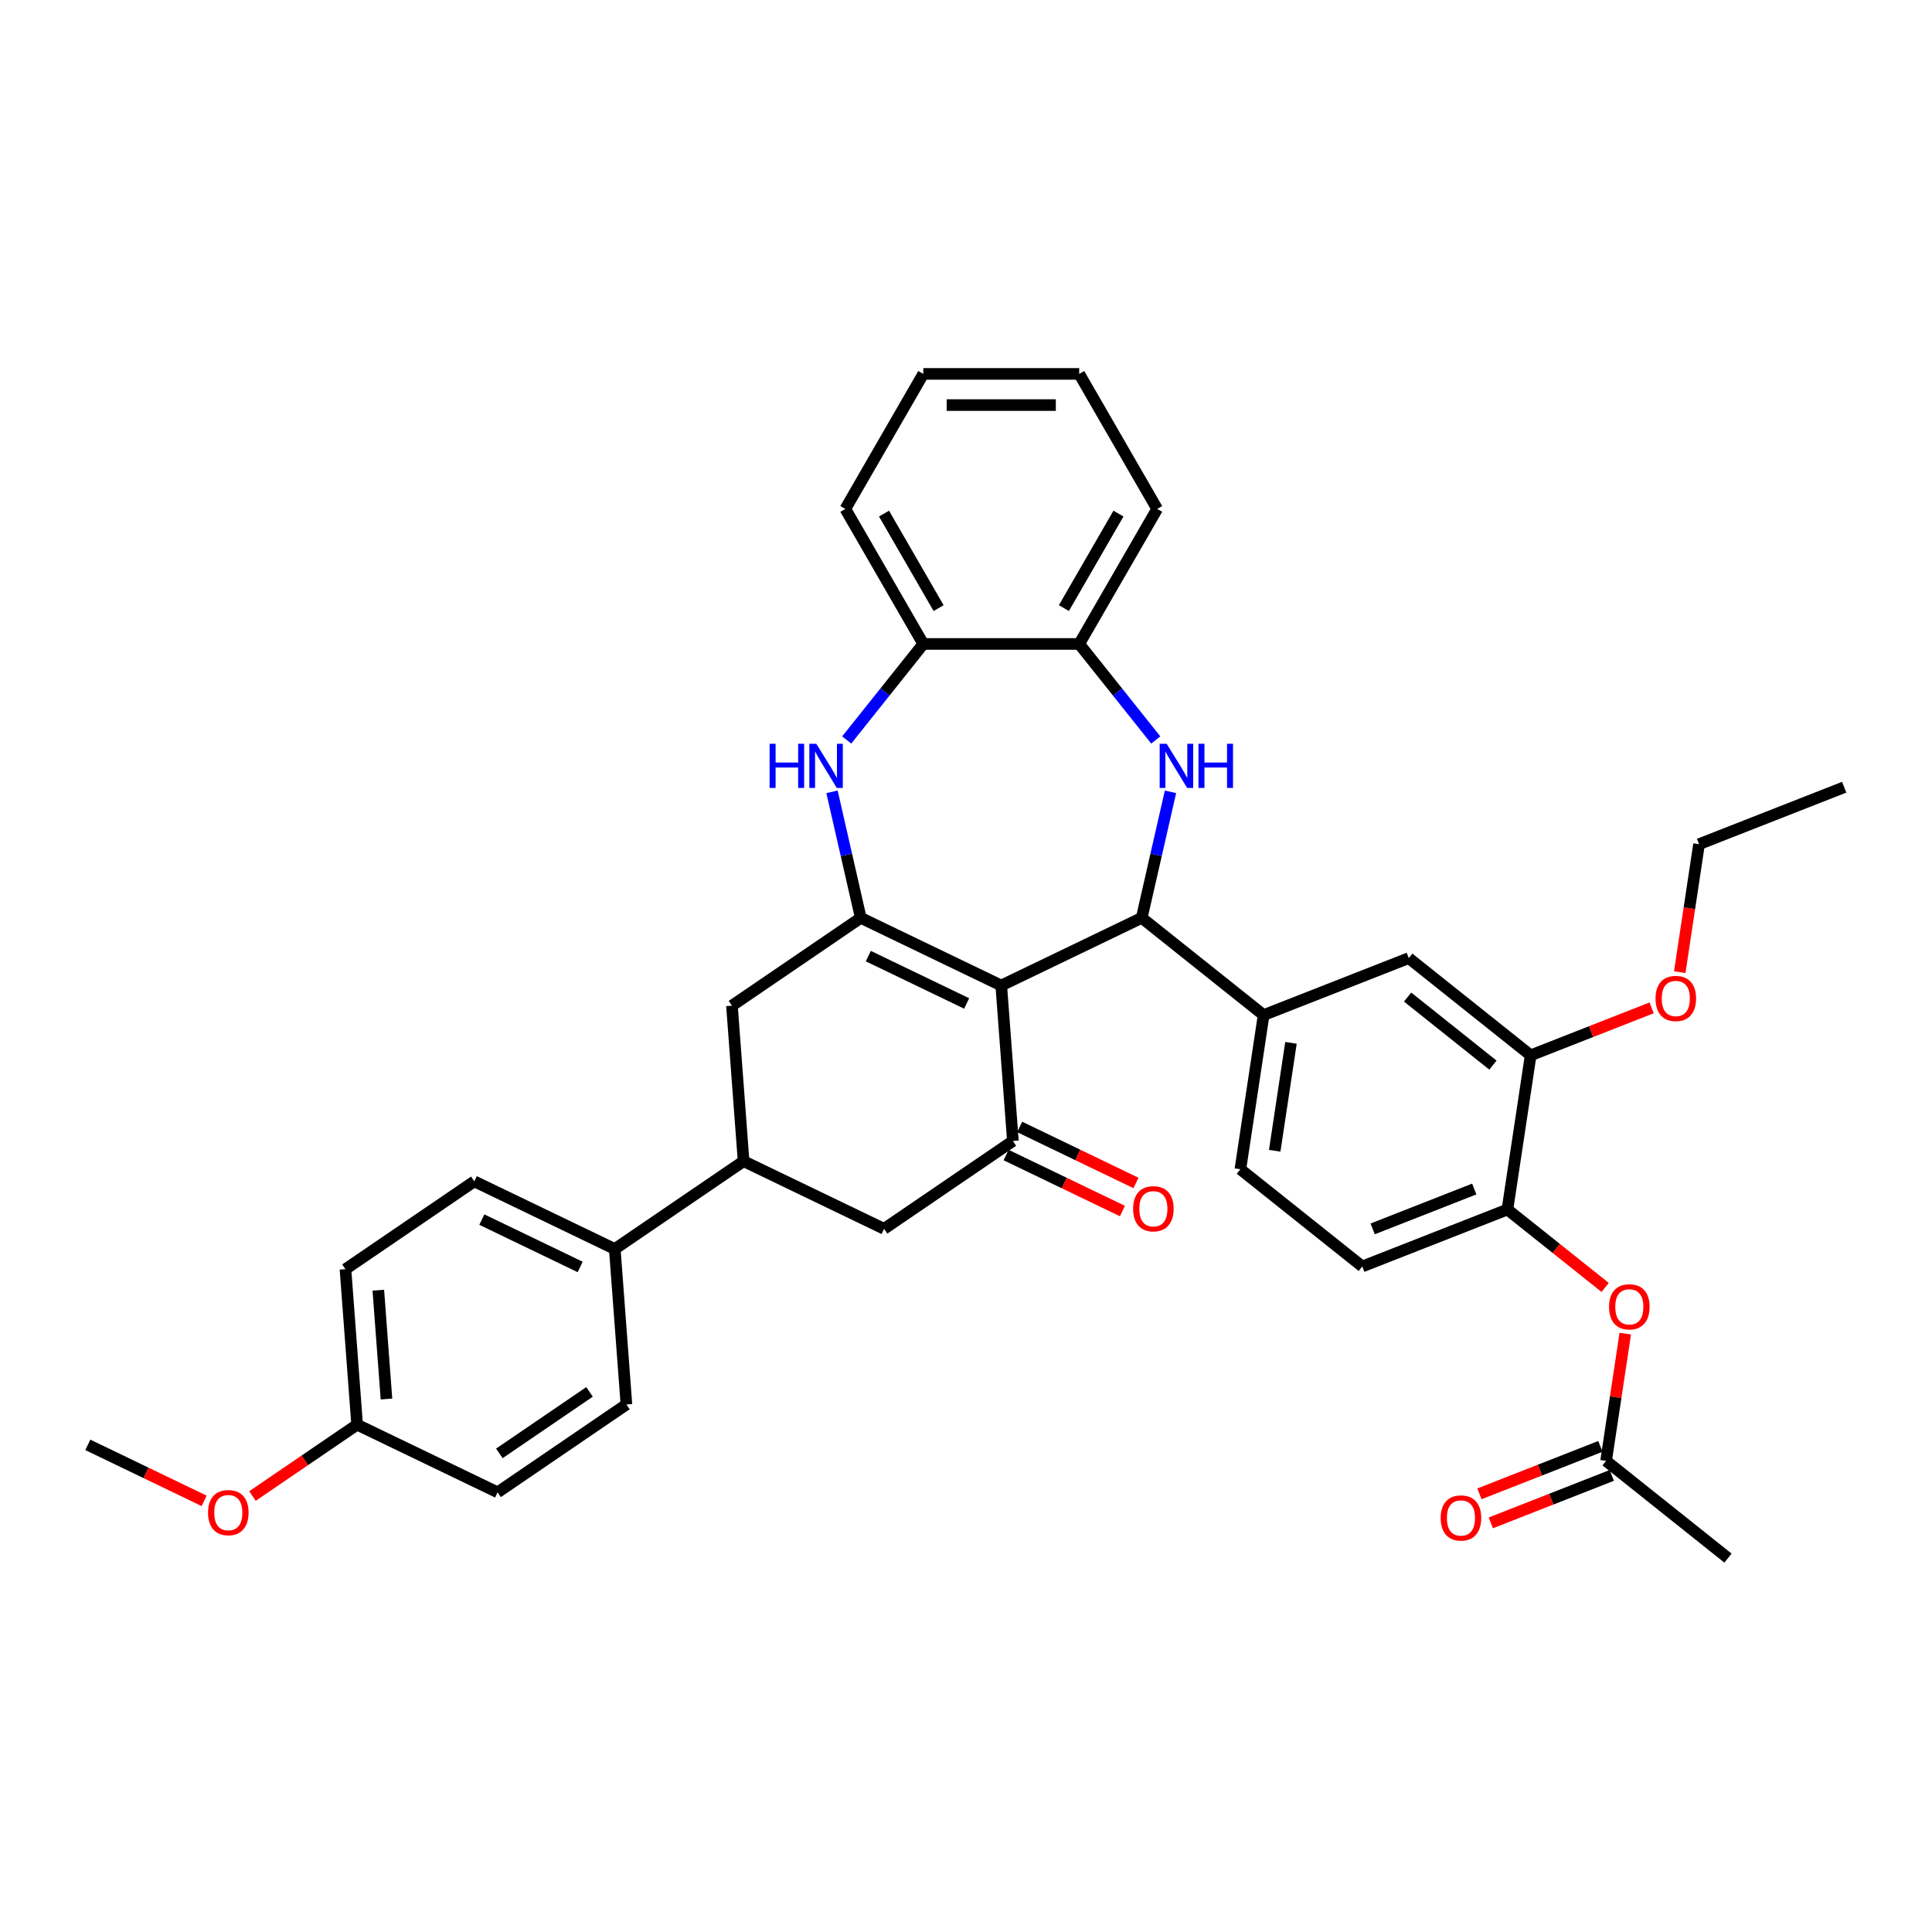 <?xml version='1.0' encoding='iso-8859-1'?>
<svg version='1.1' baseProfile='full'
              xmlns='http://www.w3.org/2000/svg'
                      xmlns:rdkit='http://www.rdkit.org/xml'
                      xmlns:xlink='http://www.w3.org/1999/xlink'
                  xml:space='preserve'
width='1000px' height='1000px' viewBox='0 0 1000 1000'>
<!-- END OF HEADER -->
<rect style='opacity:1.0;fill:#FFFFFF;stroke:none' width='1000' height='1000' x='0' y='0'> </rect>
<path class='bond-0' d='M 518.243,510.1 L 445.533,475.084' style='fill:none;fill-rule:evenodd;stroke:#000000;stroke-width:6px;stroke-linecap:butt;stroke-linejoin:miter;stroke-opacity:1' />
<path class='bond-0' d='M 500.333,519.39 L 449.436,494.879' style='fill:none;fill-rule:evenodd;stroke:#000000;stroke-width:6px;stroke-linecap:butt;stroke-linejoin:miter;stroke-opacity:1' />
<path class='bond-1' d='M 518.243,510.1 L 590.954,475.084' style='fill:none;fill-rule:evenodd;stroke:#000000;stroke-width:6px;stroke-linecap:butt;stroke-linejoin:miter;stroke-opacity:1' />
<path class='bond-3' d='M 518.243,510.1 L 524.274,590.577' style='fill:none;fill-rule:evenodd;stroke:#000000;stroke-width:6px;stroke-linecap:butt;stroke-linejoin:miter;stroke-opacity:1' />
<path class='bond-4' d='M 445.533,475.084 L 438.088,442.467' style='fill:none;fill-rule:evenodd;stroke:#000000;stroke-width:6px;stroke-linecap:butt;stroke-linejoin:miter;stroke-opacity:1' />
<path class='bond-4' d='M 438.088,442.467 L 430.643,409.85' style='fill:none;fill-rule:evenodd;stroke:#0000FF;stroke-width:6px;stroke-linecap:butt;stroke-linejoin:miter;stroke-opacity:1' />
<path class='bond-7' d='M 445.533,475.084 L 378.853,520.546' style='fill:none;fill-rule:evenodd;stroke:#000000;stroke-width:6px;stroke-linecap:butt;stroke-linejoin:miter;stroke-opacity:1' />
<path class='bond-2' d='M 590.954,475.084 L 598.398,442.467' style='fill:none;fill-rule:evenodd;stroke:#000000;stroke-width:6px;stroke-linecap:butt;stroke-linejoin:miter;stroke-opacity:1' />
<path class='bond-2' d='M 598.398,442.467 L 605.843,409.85' style='fill:none;fill-rule:evenodd;stroke:#0000FF;stroke-width:6px;stroke-linecap:butt;stroke-linejoin:miter;stroke-opacity:1' />
<path class='bond-5' d='M 590.954,475.084 L 654.05,525.402' style='fill:none;fill-rule:evenodd;stroke:#000000;stroke-width:6px;stroke-linecap:butt;stroke-linejoin:miter;stroke-opacity:1' />
<path class='bond-6' d='M 598.227,383.006 L 578.411,358.158' style='fill:none;fill-rule:evenodd;stroke:#0000FF;stroke-width:6px;stroke-linecap:butt;stroke-linejoin:miter;stroke-opacity:1' />
<path class='bond-6' d='M 578.411,358.158 L 558.594,333.309' style='fill:none;fill-rule:evenodd;stroke:#000000;stroke-width:6px;stroke-linecap:butt;stroke-linejoin:miter;stroke-opacity:1' />
<path class='bond-10' d='M 524.274,590.577 L 457.594,636.038' style='fill:none;fill-rule:evenodd;stroke:#000000;stroke-width:6px;stroke-linecap:butt;stroke-linejoin:miter;stroke-opacity:1' />
<path class='bond-17' d='M 520.772,597.848 L 550.873,612.344' style='fill:none;fill-rule:evenodd;stroke:#000000;stroke-width:6px;stroke-linecap:butt;stroke-linejoin:miter;stroke-opacity:1' />
<path class='bond-17' d='M 550.873,612.344 L 580.974,626.839' style='fill:none;fill-rule:evenodd;stroke:#FF0000;stroke-width:6px;stroke-linecap:butt;stroke-linejoin:miter;stroke-opacity:1' />
<path class='bond-17' d='M 527.776,583.306 L 557.876,597.802' style='fill:none;fill-rule:evenodd;stroke:#000000;stroke-width:6px;stroke-linecap:butt;stroke-linejoin:miter;stroke-opacity:1' />
<path class='bond-17' d='M 557.876,597.802 L 587.977,612.297' style='fill:none;fill-rule:evenodd;stroke:#FF0000;stroke-width:6px;stroke-linecap:butt;stroke-linejoin:miter;stroke-opacity:1' />
<path class='bond-9' d='M 438.26,383.006 L 458.076,358.158' style='fill:none;fill-rule:evenodd;stroke:#0000FF;stroke-width:6px;stroke-linecap:butt;stroke-linejoin:miter;stroke-opacity:1' />
<path class='bond-9' d='M 458.076,358.158 L 477.892,333.309' style='fill:none;fill-rule:evenodd;stroke:#000000;stroke-width:6px;stroke-linecap:butt;stroke-linejoin:miter;stroke-opacity:1' />
<path class='bond-12' d='M 654.05,525.402 L 729.174,495.918' style='fill:none;fill-rule:evenodd;stroke:#000000;stroke-width:6px;stroke-linecap:butt;stroke-linejoin:miter;stroke-opacity:1' />
<path class='bond-18' d='M 654.05,525.402 L 642.021,605.203' style='fill:none;fill-rule:evenodd;stroke:#000000;stroke-width:6px;stroke-linecap:butt;stroke-linejoin:miter;stroke-opacity:1' />
<path class='bond-18' d='M 668.206,539.777 L 659.786,595.638' style='fill:none;fill-rule:evenodd;stroke:#000000;stroke-width:6px;stroke-linecap:butt;stroke-linejoin:miter;stroke-opacity:1' />
<path class='bond-28' d='M 558.594,333.309 L 598.946,263.419' style='fill:none;fill-rule:evenodd;stroke:#000000;stroke-width:6px;stroke-linecap:butt;stroke-linejoin:miter;stroke-opacity:1' />
<path class='bond-28' d='M 550.669,314.755 L 578.915,265.832' style='fill:none;fill-rule:evenodd;stroke:#000000;stroke-width:6px;stroke-linecap:butt;stroke-linejoin:miter;stroke-opacity:1' />
<path class='bond-37' d='M 558.594,333.309 L 477.892,333.309' style='fill:none;fill-rule:evenodd;stroke:#000000;stroke-width:6px;stroke-linecap:butt;stroke-linejoin:miter;stroke-opacity:1' />
<path class='bond-36' d='M 378.853,520.546 L 384.884,601.023' style='fill:none;fill-rule:evenodd;stroke:#000000;stroke-width:6px;stroke-linecap:butt;stroke-linejoin:miter;stroke-opacity:1' />
<path class='bond-8' d='M 384.884,601.023 L 457.594,636.038' style='fill:none;fill-rule:evenodd;stroke:#000000;stroke-width:6px;stroke-linecap:butt;stroke-linejoin:miter;stroke-opacity:1' />
<path class='bond-16' d='M 384.884,601.023 L 318.204,646.484' style='fill:none;fill-rule:evenodd;stroke:#000000;stroke-width:6px;stroke-linecap:butt;stroke-linejoin:miter;stroke-opacity:1' />
<path class='bond-29' d='M 477.892,333.309 L 437.54,263.419' style='fill:none;fill-rule:evenodd;stroke:#000000;stroke-width:6px;stroke-linecap:butt;stroke-linejoin:miter;stroke-opacity:1' />
<path class='bond-29' d='M 485.817,314.755 L 457.571,265.832' style='fill:none;fill-rule:evenodd;stroke:#000000;stroke-width:6px;stroke-linecap:butt;stroke-linejoin:miter;stroke-opacity:1' />
<path class='bond-11' d='M 780.241,626.036 L 705.117,655.52' style='fill:none;fill-rule:evenodd;stroke:#000000;stroke-width:6px;stroke-linecap:butt;stroke-linejoin:miter;stroke-opacity:1' />
<path class='bond-11' d='M 763.076,615.434 L 710.489,636.073' style='fill:none;fill-rule:evenodd;stroke:#000000;stroke-width:6px;stroke-linecap:butt;stroke-linejoin:miter;stroke-opacity:1' />
<path class='bond-14' d='M 780.241,626.036 L 805.535,646.207' style='fill:none;fill-rule:evenodd;stroke:#000000;stroke-width:6px;stroke-linecap:butt;stroke-linejoin:miter;stroke-opacity:1' />
<path class='bond-14' d='M 805.535,646.207 L 830.828,666.378' style='fill:none;fill-rule:evenodd;stroke:#FF0000;stroke-width:6px;stroke-linecap:butt;stroke-linejoin:miter;stroke-opacity:1' />
<path class='bond-38' d='M 780.241,626.036 L 792.269,546.235' style='fill:none;fill-rule:evenodd;stroke:#000000;stroke-width:6px;stroke-linecap:butt;stroke-linejoin:miter;stroke-opacity:1' />
<path class='bond-13' d='M 729.174,495.918 L 792.269,546.235' style='fill:none;fill-rule:evenodd;stroke:#000000;stroke-width:6px;stroke-linecap:butt;stroke-linejoin:miter;stroke-opacity:1' />
<path class='bond-13' d='M 728.574,516.084 L 772.742,551.306' style='fill:none;fill-rule:evenodd;stroke:#000000;stroke-width:6px;stroke-linecap:butt;stroke-linejoin:miter;stroke-opacity:1' />
<path class='bond-24' d='M 792.269,546.235 L 823.577,533.948' style='fill:none;fill-rule:evenodd;stroke:#000000;stroke-width:6px;stroke-linecap:butt;stroke-linejoin:miter;stroke-opacity:1' />
<path class='bond-24' d='M 823.577,533.948 L 854.884,521.66' style='fill:none;fill-rule:evenodd;stroke:#FF0000;stroke-width:6px;stroke-linecap:butt;stroke-linejoin:miter;stroke-opacity:1' />
<path class='bond-15' d='M 841.238,690.283 L 836.273,723.219' style='fill:none;fill-rule:evenodd;stroke:#FF0000;stroke-width:6px;stroke-linecap:butt;stroke-linejoin:miter;stroke-opacity:1' />
<path class='bond-15' d='M 836.273,723.219 L 831.309,756.155' style='fill:none;fill-rule:evenodd;stroke:#000000;stroke-width:6px;stroke-linecap:butt;stroke-linejoin:miter;stroke-opacity:1' />
<path class='bond-20' d='M 828.361,748.642 L 797.053,760.93' style='fill:none;fill-rule:evenodd;stroke:#000000;stroke-width:6px;stroke-linecap:butt;stroke-linejoin:miter;stroke-opacity:1' />
<path class='bond-20' d='M 797.053,760.93 L 765.746,773.217' style='fill:none;fill-rule:evenodd;stroke:#FF0000;stroke-width:6px;stroke-linecap:butt;stroke-linejoin:miter;stroke-opacity:1' />
<path class='bond-20' d='M 834.257,763.667 L 802.95,775.954' style='fill:none;fill-rule:evenodd;stroke:#000000;stroke-width:6px;stroke-linecap:butt;stroke-linejoin:miter;stroke-opacity:1' />
<path class='bond-20' d='M 802.95,775.954 L 771.642,788.242' style='fill:none;fill-rule:evenodd;stroke:#FF0000;stroke-width:6px;stroke-linecap:butt;stroke-linejoin:miter;stroke-opacity:1' />
<path class='bond-30' d='M 831.309,756.155 L 894.405,806.472' style='fill:none;fill-rule:evenodd;stroke:#000000;stroke-width:6px;stroke-linecap:butt;stroke-linejoin:miter;stroke-opacity:1' />
<path class='bond-21' d='M 318.204,646.484 L 245.494,611.469' style='fill:none;fill-rule:evenodd;stroke:#000000;stroke-width:6px;stroke-linecap:butt;stroke-linejoin:miter;stroke-opacity:1' />
<path class='bond-21' d='M 300.294,655.774 L 249.397,631.263' style='fill:none;fill-rule:evenodd;stroke:#000000;stroke-width:6px;stroke-linecap:butt;stroke-linejoin:miter;stroke-opacity:1' />
<path class='bond-22' d='M 318.204,646.484 L 324.235,726.961' style='fill:none;fill-rule:evenodd;stroke:#000000;stroke-width:6px;stroke-linecap:butt;stroke-linejoin:miter;stroke-opacity:1' />
<path class='bond-19' d='M 642.021,605.203 L 705.117,655.52' style='fill:none;fill-rule:evenodd;stroke:#000000;stroke-width:6px;stroke-linecap:butt;stroke-linejoin:miter;stroke-opacity:1' />
<path class='bond-26' d='M 245.494,611.469 L 178.814,656.93' style='fill:none;fill-rule:evenodd;stroke:#000000;stroke-width:6px;stroke-linecap:butt;stroke-linejoin:miter;stroke-opacity:1' />
<path class='bond-25' d='M 324.235,726.961 L 257.555,772.423' style='fill:none;fill-rule:evenodd;stroke:#000000;stroke-width:6px;stroke-linecap:butt;stroke-linejoin:miter;stroke-opacity:1' />
<path class='bond-25' d='M 305.141,720.444 L 258.465,752.267' style='fill:none;fill-rule:evenodd;stroke:#000000;stroke-width:6px;stroke-linecap:butt;stroke-linejoin:miter;stroke-opacity:1' />
<path class='bond-23' d='M 184.845,737.407 L 257.555,772.423' style='fill:none;fill-rule:evenodd;stroke:#000000;stroke-width:6px;stroke-linecap:butt;stroke-linejoin:miter;stroke-opacity:1' />
<path class='bond-27' d='M 184.845,737.407 L 157.759,755.873' style='fill:none;fill-rule:evenodd;stroke:#000000;stroke-width:6px;stroke-linecap:butt;stroke-linejoin:miter;stroke-opacity:1' />
<path class='bond-27' d='M 157.759,755.873 L 130.674,774.34' style='fill:none;fill-rule:evenodd;stroke:#FF0000;stroke-width:6px;stroke-linecap:butt;stroke-linejoin:miter;stroke-opacity:1' />
<path class='bond-40' d='M 184.845,737.407 L 178.814,656.93' style='fill:none;fill-rule:evenodd;stroke:#000000;stroke-width:6px;stroke-linecap:butt;stroke-linejoin:miter;stroke-opacity:1' />
<path class='bond-40' d='M 200.036,724.129 L 195.814,667.795' style='fill:none;fill-rule:evenodd;stroke:#000000;stroke-width:6px;stroke-linecap:butt;stroke-linejoin:miter;stroke-opacity:1' />
<path class='bond-31' d='M 869.439,503.177 L 874.43,470.063' style='fill:none;fill-rule:evenodd;stroke:#FF0000;stroke-width:6px;stroke-linecap:butt;stroke-linejoin:miter;stroke-opacity:1' />
<path class='bond-31' d='M 874.43,470.063 L 879.421,436.95' style='fill:none;fill-rule:evenodd;stroke:#000000;stroke-width:6px;stroke-linecap:butt;stroke-linejoin:miter;stroke-opacity:1' />
<path class='bond-32' d='M 105.656,776.844 L 75.555,762.349' style='fill:none;fill-rule:evenodd;stroke:#FF0000;stroke-width:6px;stroke-linecap:butt;stroke-linejoin:miter;stroke-opacity:1' />
<path class='bond-32' d='M 75.555,762.349 L 45.455,747.853' style='fill:none;fill-rule:evenodd;stroke:#000000;stroke-width:6px;stroke-linecap:butt;stroke-linejoin:miter;stroke-opacity:1' />
<path class='bond-34' d='M 598.946,263.419 L 558.594,193.528' style='fill:none;fill-rule:evenodd;stroke:#000000;stroke-width:6px;stroke-linecap:butt;stroke-linejoin:miter;stroke-opacity:1' />
<path class='bond-35' d='M 437.54,263.419 L 477.892,193.528' style='fill:none;fill-rule:evenodd;stroke:#000000;stroke-width:6px;stroke-linecap:butt;stroke-linejoin:miter;stroke-opacity:1' />
<path class='bond-33' d='M 879.421,436.95 L 954.545,407.466' style='fill:none;fill-rule:evenodd;stroke:#000000;stroke-width:6px;stroke-linecap:butt;stroke-linejoin:miter;stroke-opacity:1' />
<path class='bond-39' d='M 558.594,193.528 L 477.892,193.528' style='fill:none;fill-rule:evenodd;stroke:#000000;stroke-width:6px;stroke-linecap:butt;stroke-linejoin:miter;stroke-opacity:1' />
<path class='bond-39' d='M 546.489,209.669 L 489.997,209.669' style='fill:none;fill-rule:evenodd;stroke:#000000;stroke-width:6px;stroke-linecap:butt;stroke-linejoin:miter;stroke-opacity:1' />
<path  class='atom-3' d='M 603.86 384.978
L 611.349 397.083
Q 612.091 398.277, 613.286 400.44
Q 614.48 402.603, 614.545 402.732
L 614.545 384.978
L 617.579 384.978
L 617.579 407.833
L 614.448 407.833
L 606.41 394.597
Q 605.474 393.048, 604.473 391.272
Q 603.505 389.497, 603.214 388.948
L 603.214 407.833
L 600.244 407.833
L 600.244 384.978
L 603.86 384.978
' fill='#0000FF'/>
<path  class='atom-3' d='M 620.323 384.978
L 623.422 384.978
L 623.422 394.694
L 635.108 394.694
L 635.108 384.978
L 638.207 384.978
L 638.207 407.833
L 635.108 407.833
L 635.108 397.277
L 623.422 397.277
L 623.422 407.833
L 620.323 407.833
L 620.323 384.978
' fill='#0000FF'/>
<path  class='atom-5' d='M 398.344 384.978
L 401.443 384.978
L 401.443 394.694
L 413.129 394.694
L 413.129 384.978
L 416.228 384.978
L 416.228 407.833
L 413.129 407.833
L 413.129 397.277
L 401.443 397.277
L 401.443 407.833
L 398.344 407.833
L 398.344 384.978
' fill='#0000FF'/>
<path  class='atom-5' d='M 422.522 384.978
L 430.012 397.083
Q 430.754 398.277, 431.949 400.44
Q 433.143 402.603, 433.208 402.732
L 433.208 384.978
L 436.242 384.978
L 436.242 407.833
L 433.111 407.833
L 425.073 394.597
Q 424.137 393.048, 423.136 391.272
Q 422.167 389.497, 421.877 388.948
L 421.877 407.833
L 418.907 407.833
L 418.907 384.978
L 422.522 384.978
' fill='#0000FF'/>
<path  class='atom-15' d='M 832.846 676.418
Q 832.846 670.93, 835.557 667.863
Q 838.269 664.797, 843.337 664.797
Q 848.405 664.797, 851.117 667.863
Q 853.829 670.93, 853.829 676.418
Q 853.829 681.97, 851.085 685.134
Q 848.341 688.265, 843.337 688.265
Q 838.301 688.265, 835.557 685.134
Q 832.846 682.003, 832.846 676.418
M 843.337 685.683
Q 846.824 685.683, 848.696 683.358
Q 850.6 681.002, 850.6 676.418
Q 850.6 671.931, 848.696 669.671
Q 846.824 667.379, 843.337 667.379
Q 839.851 667.379, 837.946 669.639
Q 836.074 671.899, 836.074 676.418
Q 836.074 681.034, 837.946 683.358
Q 839.851 685.683, 843.337 685.683
' fill='#FF0000'/>
<path  class='atom-18' d='M 586.493 625.657
Q 586.493 620.169, 589.205 617.102
Q 591.916 614.036, 596.985 614.036
Q 602.053 614.036, 604.764 617.102
Q 607.476 620.169, 607.476 625.657
Q 607.476 631.209, 604.732 634.373
Q 601.988 637.504, 596.985 637.504
Q 591.949 637.504, 589.205 634.373
Q 586.493 631.242, 586.493 625.657
M 596.985 634.922
Q 600.471 634.922, 602.343 632.597
Q 604.248 630.241, 604.248 625.657
Q 604.248 621.17, 602.343 618.91
Q 600.471 616.618, 596.985 616.618
Q 593.498 616.618, 591.594 618.878
Q 589.721 621.138, 589.721 625.657
Q 589.721 630.273, 591.594 632.597
Q 593.498 634.922, 596.985 634.922
' fill='#FF0000'/>
<path  class='atom-21' d='M 745.694 785.703
Q 745.694 780.215, 748.405 777.149
Q 751.117 774.082, 756.185 774.082
Q 761.253 774.082, 763.965 777.149
Q 766.676 780.215, 766.676 785.703
Q 766.676 791.256, 763.933 794.419
Q 761.189 797.55, 756.185 797.55
Q 751.149 797.55, 748.405 794.419
Q 745.694 791.288, 745.694 785.703
M 756.185 794.968
Q 759.671 794.968, 761.544 792.644
Q 763.448 790.287, 763.448 785.703
Q 763.448 781.216, 761.544 778.956
Q 759.671 776.665, 756.185 776.665
Q 752.699 776.665, 750.794 778.924
Q 748.922 781.184, 748.922 785.703
Q 748.922 790.319, 750.794 792.644
Q 752.699 794.968, 756.185 794.968
' fill='#FF0000'/>
<path  class='atom-25' d='M 856.902 516.815
Q 856.902 511.328, 859.614 508.261
Q 862.325 505.194, 867.393 505.194
Q 872.461 505.194, 875.173 508.261
Q 877.885 511.328, 877.885 516.815
Q 877.885 522.368, 875.141 525.531
Q 872.397 528.663, 867.393 528.663
Q 862.358 528.663, 859.614 525.531
Q 856.902 522.4, 856.902 516.815
M 867.393 526.08
Q 870.88 526.08, 872.752 523.756
Q 874.657 521.399, 874.657 516.815
Q 874.657 512.328, 872.752 510.069
Q 870.88 507.777, 867.393 507.777
Q 863.907 507.777, 862.002 510.036
Q 860.13 512.296, 860.13 516.815
Q 860.13 521.432, 862.002 523.756
Q 863.907 526.08, 867.393 526.08
' fill='#FF0000'/>
<path  class='atom-28' d='M 107.674 782.933
Q 107.674 777.445, 110.385 774.378
Q 113.097 771.312, 118.165 771.312
Q 123.233 771.312, 125.945 774.378
Q 128.656 777.445, 128.656 782.933
Q 128.656 788.485, 125.913 791.649
Q 123.169 794.78, 118.165 794.78
Q 113.129 794.78, 110.385 791.649
Q 107.674 788.518, 107.674 782.933
M 118.165 792.198
Q 121.651 792.198, 123.524 789.873
Q 125.428 787.517, 125.428 782.933
Q 125.428 778.446, 123.524 776.186
Q 121.651 773.894, 118.165 773.894
Q 114.679 773.894, 112.774 776.154
Q 110.902 778.414, 110.902 782.933
Q 110.902 787.549, 112.774 789.873
Q 114.679 792.198, 118.165 792.198
' fill='#FF0000'/>
</svg>
